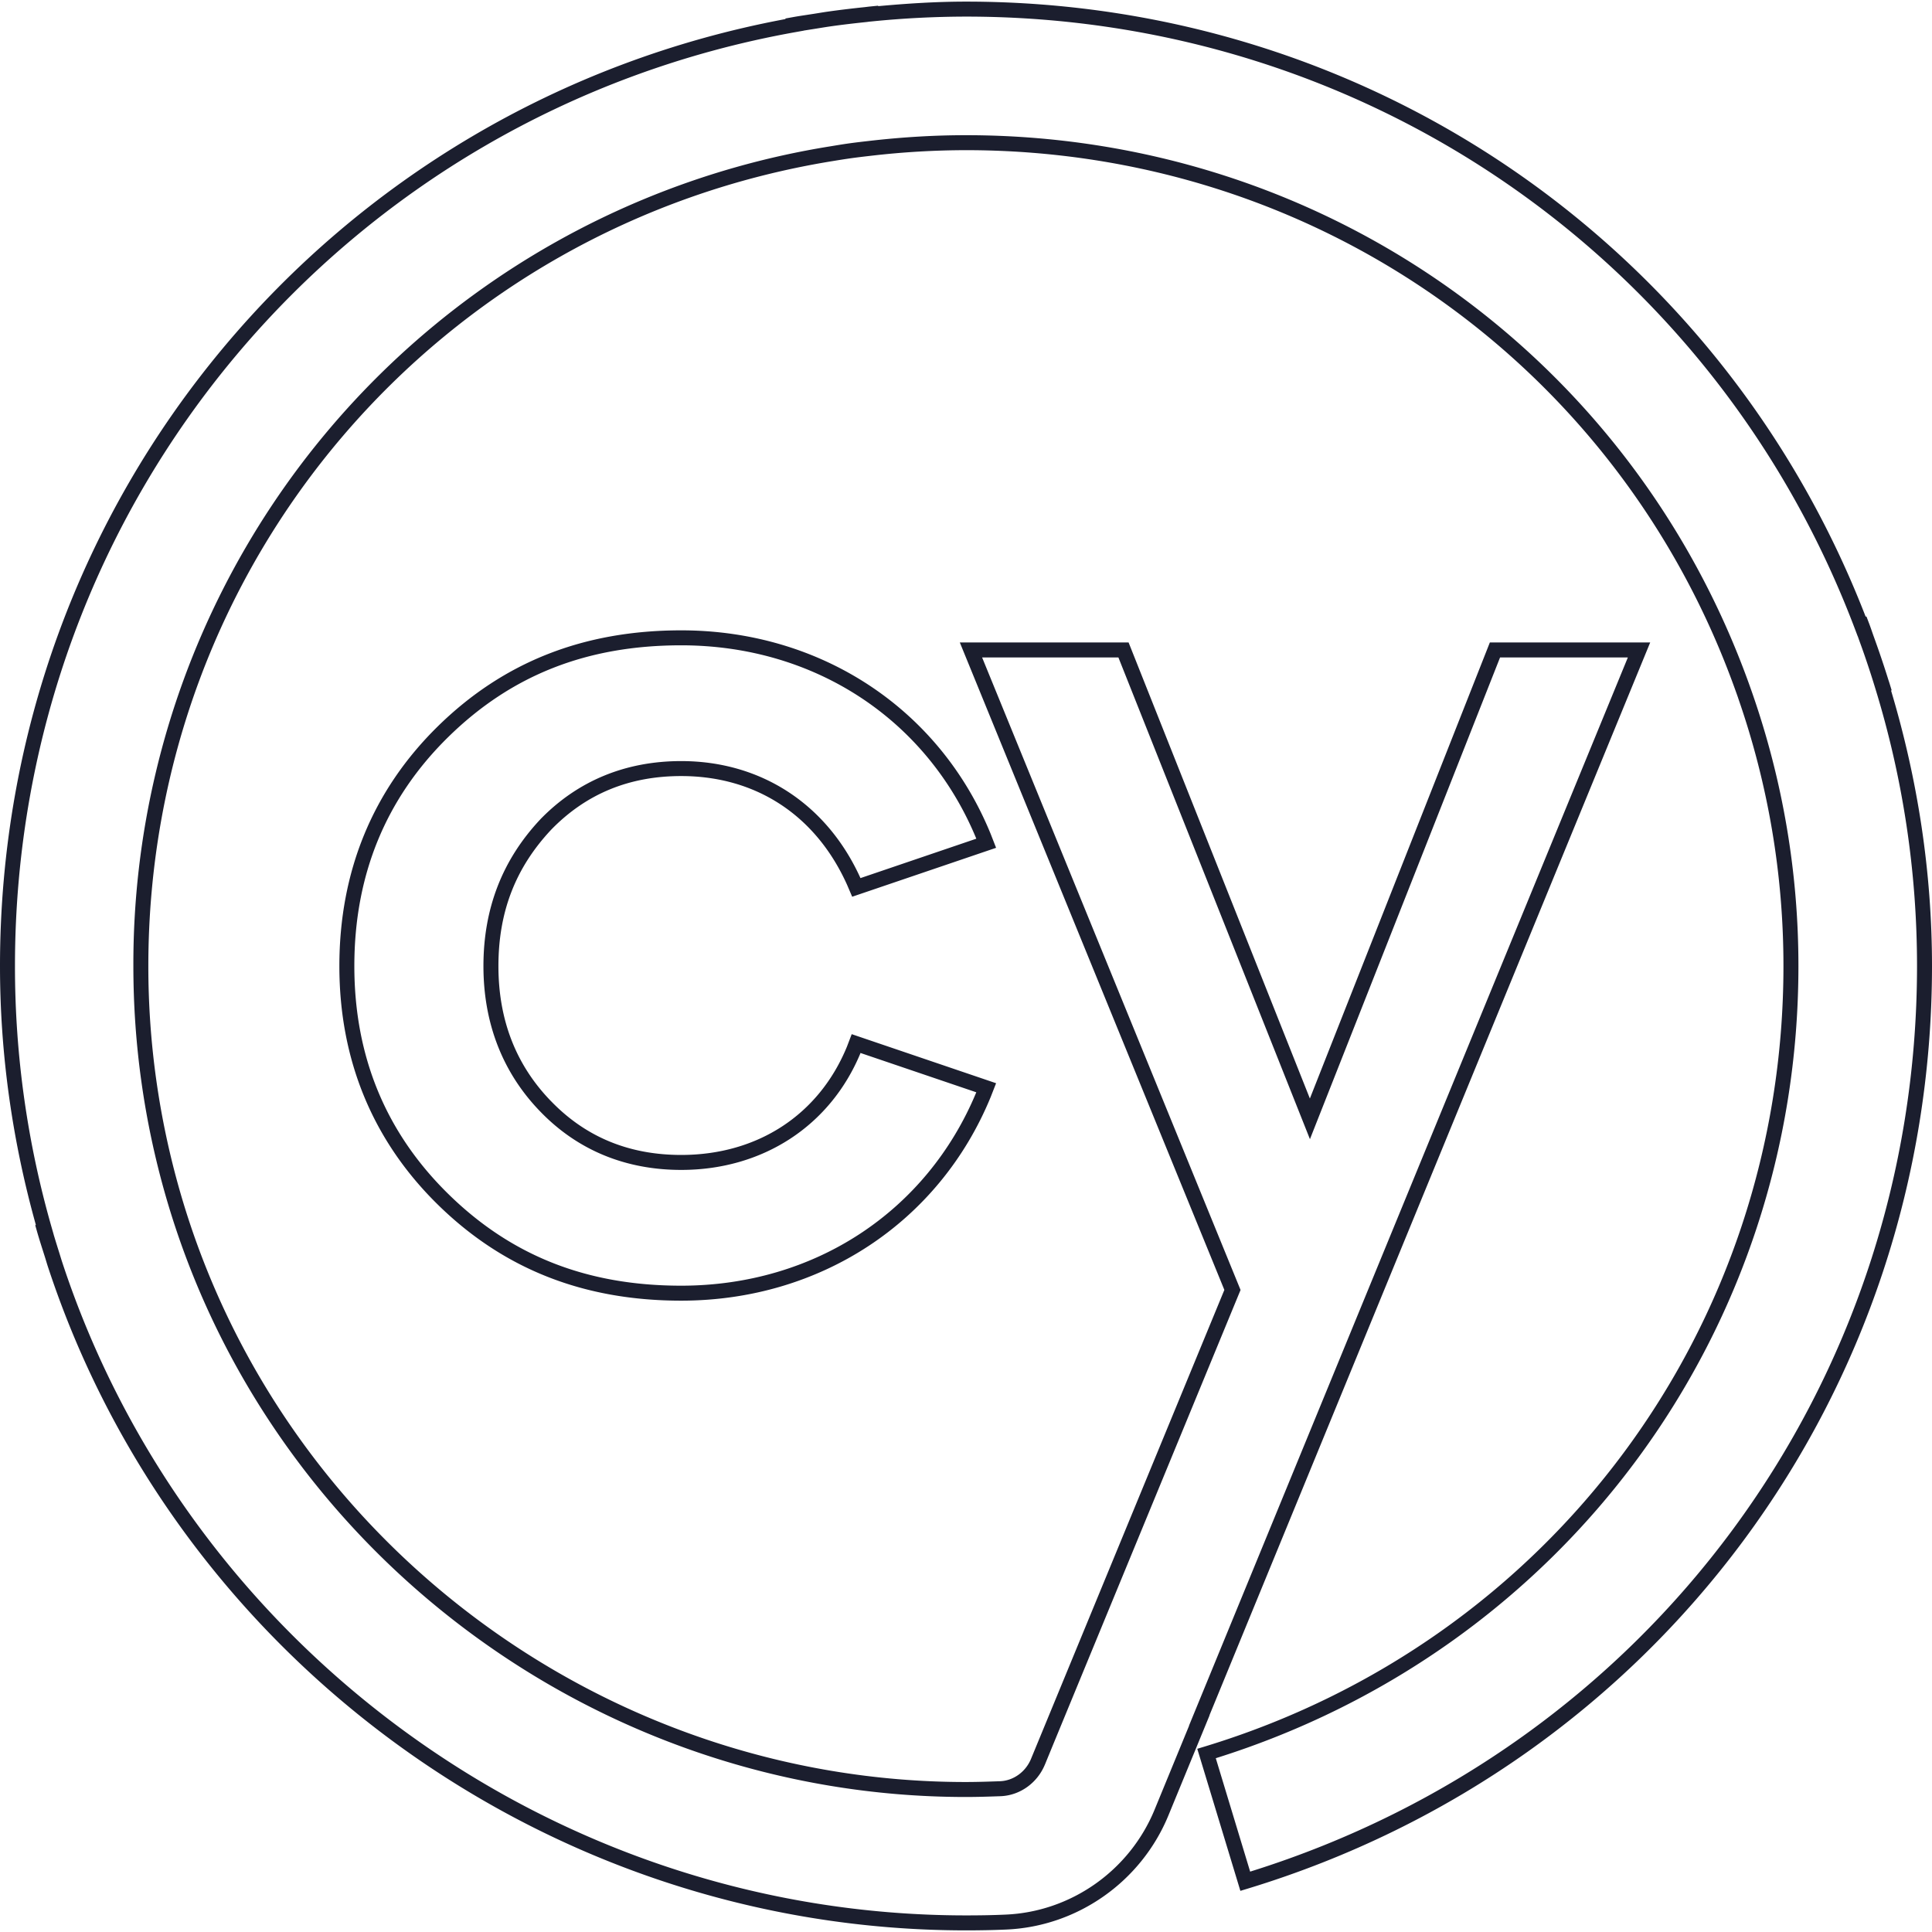 <svg xmlns="http://www.w3.org/2000/svg" viewBox="0 0 128 128"><path fill="#1b1e2e" d="M63.994.107c-1.942 0-3.884.124-5.814.301V.377l-.545.055c-.134.013-.242.03-.328.039-.825.086-1.649.183-2.471.3-.327.047-.644.102-.955.15h-.002c-.43.069-.874.129-1.324.21l-.522.094.01.037C22.017 6.872 0 32.912 0 64.006c0 5.845.823 11.59 2.377 17.152l-.043.014.13.457c.16.557.337 1.098.507 1.635.065.205.126.422.2.648 8.543 26.003 33.197 43.968 60.796 43.98h.014c.886 0 1.774-.014 2.665-.054 4.727-.195 8.949-3.161 10.76-7.55l2.729-6.637-.008-.003 29.203-71.084H98.707L86.783 72.78 74.772 42.565H63.59L81.117 85.46l-12.816 31.086c-.358.852-1.163 1.432-2.053 1.465-.762.026-1.503.052-2.268.052-24.04 0-45.45-16.096-52.06-39.142a54.047 54.047 0 0 1-2.092-14.916c0-26.775 19.267-49.114 45.36-53.336a54.26 54.26 0 0 1 1.183-.184c.441-.061.89-.114 1.344-.166a55.133 55.133 0 0 1 6.28-.37c23.129 0 43.293 14.274 50.987 35.802v.002c.06.163.118.327.176.494h-.002a53.862 53.862 0 0 1 3.002 17.758c0 23.97-15.412 44.743-38.361 51.713l-.475.144 2.856 9.412.474-.144c27.113-8.243 45.334-32.813 45.348-61.111 0-6.253-.945-12.365-2.713-18.27l.041-.012-.144-.47c-.028-.09-.055-.166-.075-.229a63.572 63.572 0 0 0-.619-1.88 65.15 65.15 0 0 0-.34-.96c-.101-.278-.196-.573-.312-.879l-.184-.482-.049.021C114.103 16.318 90.727.107 63.994.107Zm0 .993c26.506 0 49.666 16.141 58.903 40.578l.183.484.004-.002c.044.127.087.247.135.38.114.313.226.626.334.94v.002c.197.568.383 1.138.562 1.71l.114.369a62.545 62.545 0 0 1 2.779 18.459c-.013 27.704-17.742 51.718-44.182 59.98l-2.277-7.514c23.09-7.236 38.601-28.253 38.601-52.48a54.865 54.865 0 0 0-3.056-18.084 54.148 54.148 0 0 0-.178-.504C108.084 23.504 87.533 8.957 63.994 8.957c-2.14 0-4.278.134-6.392.377-.453.052-.91.104-1.368.168-.407.057-.809.125-1.205.19A54.857 54.857 0 0 0 8.836 64.005c0 5.178.722 10.274 2.13 15.19 6.733 23.473 28.53 39.86 53.015 39.86.786 0 1.54-.025 2.302-.052 1.3-.048 2.44-.882 2.94-2.084l.002-.002.55-1.34L82.19 85.463 65.067 43.557h9.03l12.69 31.916 12.596-31.916h8.467l-29.075 70.77.008.001-2.295 5.582c-1.664 4.033-5.546 6.759-9.883 6.938h-.002c-.872.04-1.746.052-2.623.052h-.013c-27.169-.012-51.444-17.702-59.852-43.296-.066-.201-.128-.416-.199-.64a110.177 110.177 0 0 1-.357-1.155h.002l-.131-.457A62.675 62.675 0 0 1 .992 64.006c0-30.805 21.91-56.563 51.742-61.883l.524-.094-.002-.004.78-.123c.32-.05.632-.104.94-.148.806-.116 1.618-.21 2.434-.295.073-.008.12-.016.178-.024l.144-.013a63.457 63.457 0 0 1 6.262-.322ZM45.131 41.762c-6.455 0-11.771 2.09-16.121 6.357-4.326 4.245-6.526 9.623-6.526 15.887 0 6.225 2.214 11.576 6.526 15.806 4.35 4.269 9.665 6.36 16.12 6.36 9.21 0 17.083-5.18 20.499-13.475l.002-.004.363-.927-9.566-3.25-.315.826c-1.854 4.515-5.92 7.176-10.982 7.176-3.454 0-6.322-1.184-8.613-3.553h-.002c-2.332-2.396-3.494-5.392-3.494-8.96 0-3.594 1.134-6.518 3.5-9.04 2.305-2.367 5.157-3.549 8.609-3.549 4.957 0 8.921 2.601 10.99 7.205l.338.79 9.535-3.241-.363-.93-.002-.004c-3.403-8.309-11.29-13.474-20.498-13.474Zm0 .992c8.82 0 16.287 4.897 19.553 12.812l-7.674 2.61.016.039c-2.209-4.914-6.585-7.791-11.895-7.791-3.684 0-6.847 1.303-9.326 3.851l-.002.004-.004.004c-2.525 2.69-3.77 5.914-3.77 9.723 0 3.785 1.27 7.072 3.776 9.648 2.467 2.55 5.642 3.856 9.326 3.856 5.416 0 9.906-2.928 11.902-7.795l-.017.049 7.666 2.603C61.402 80.27 53.949 85.18 45.13 85.18c-6.244 0-11.249-1.974-15.428-6.075-4.136-4.057-6.226-9.107-6.226-15.1 0-6.033 2.077-11.109 6.226-15.179 4.179-4.1 9.184-6.072 15.428-6.072z"/></svg>

